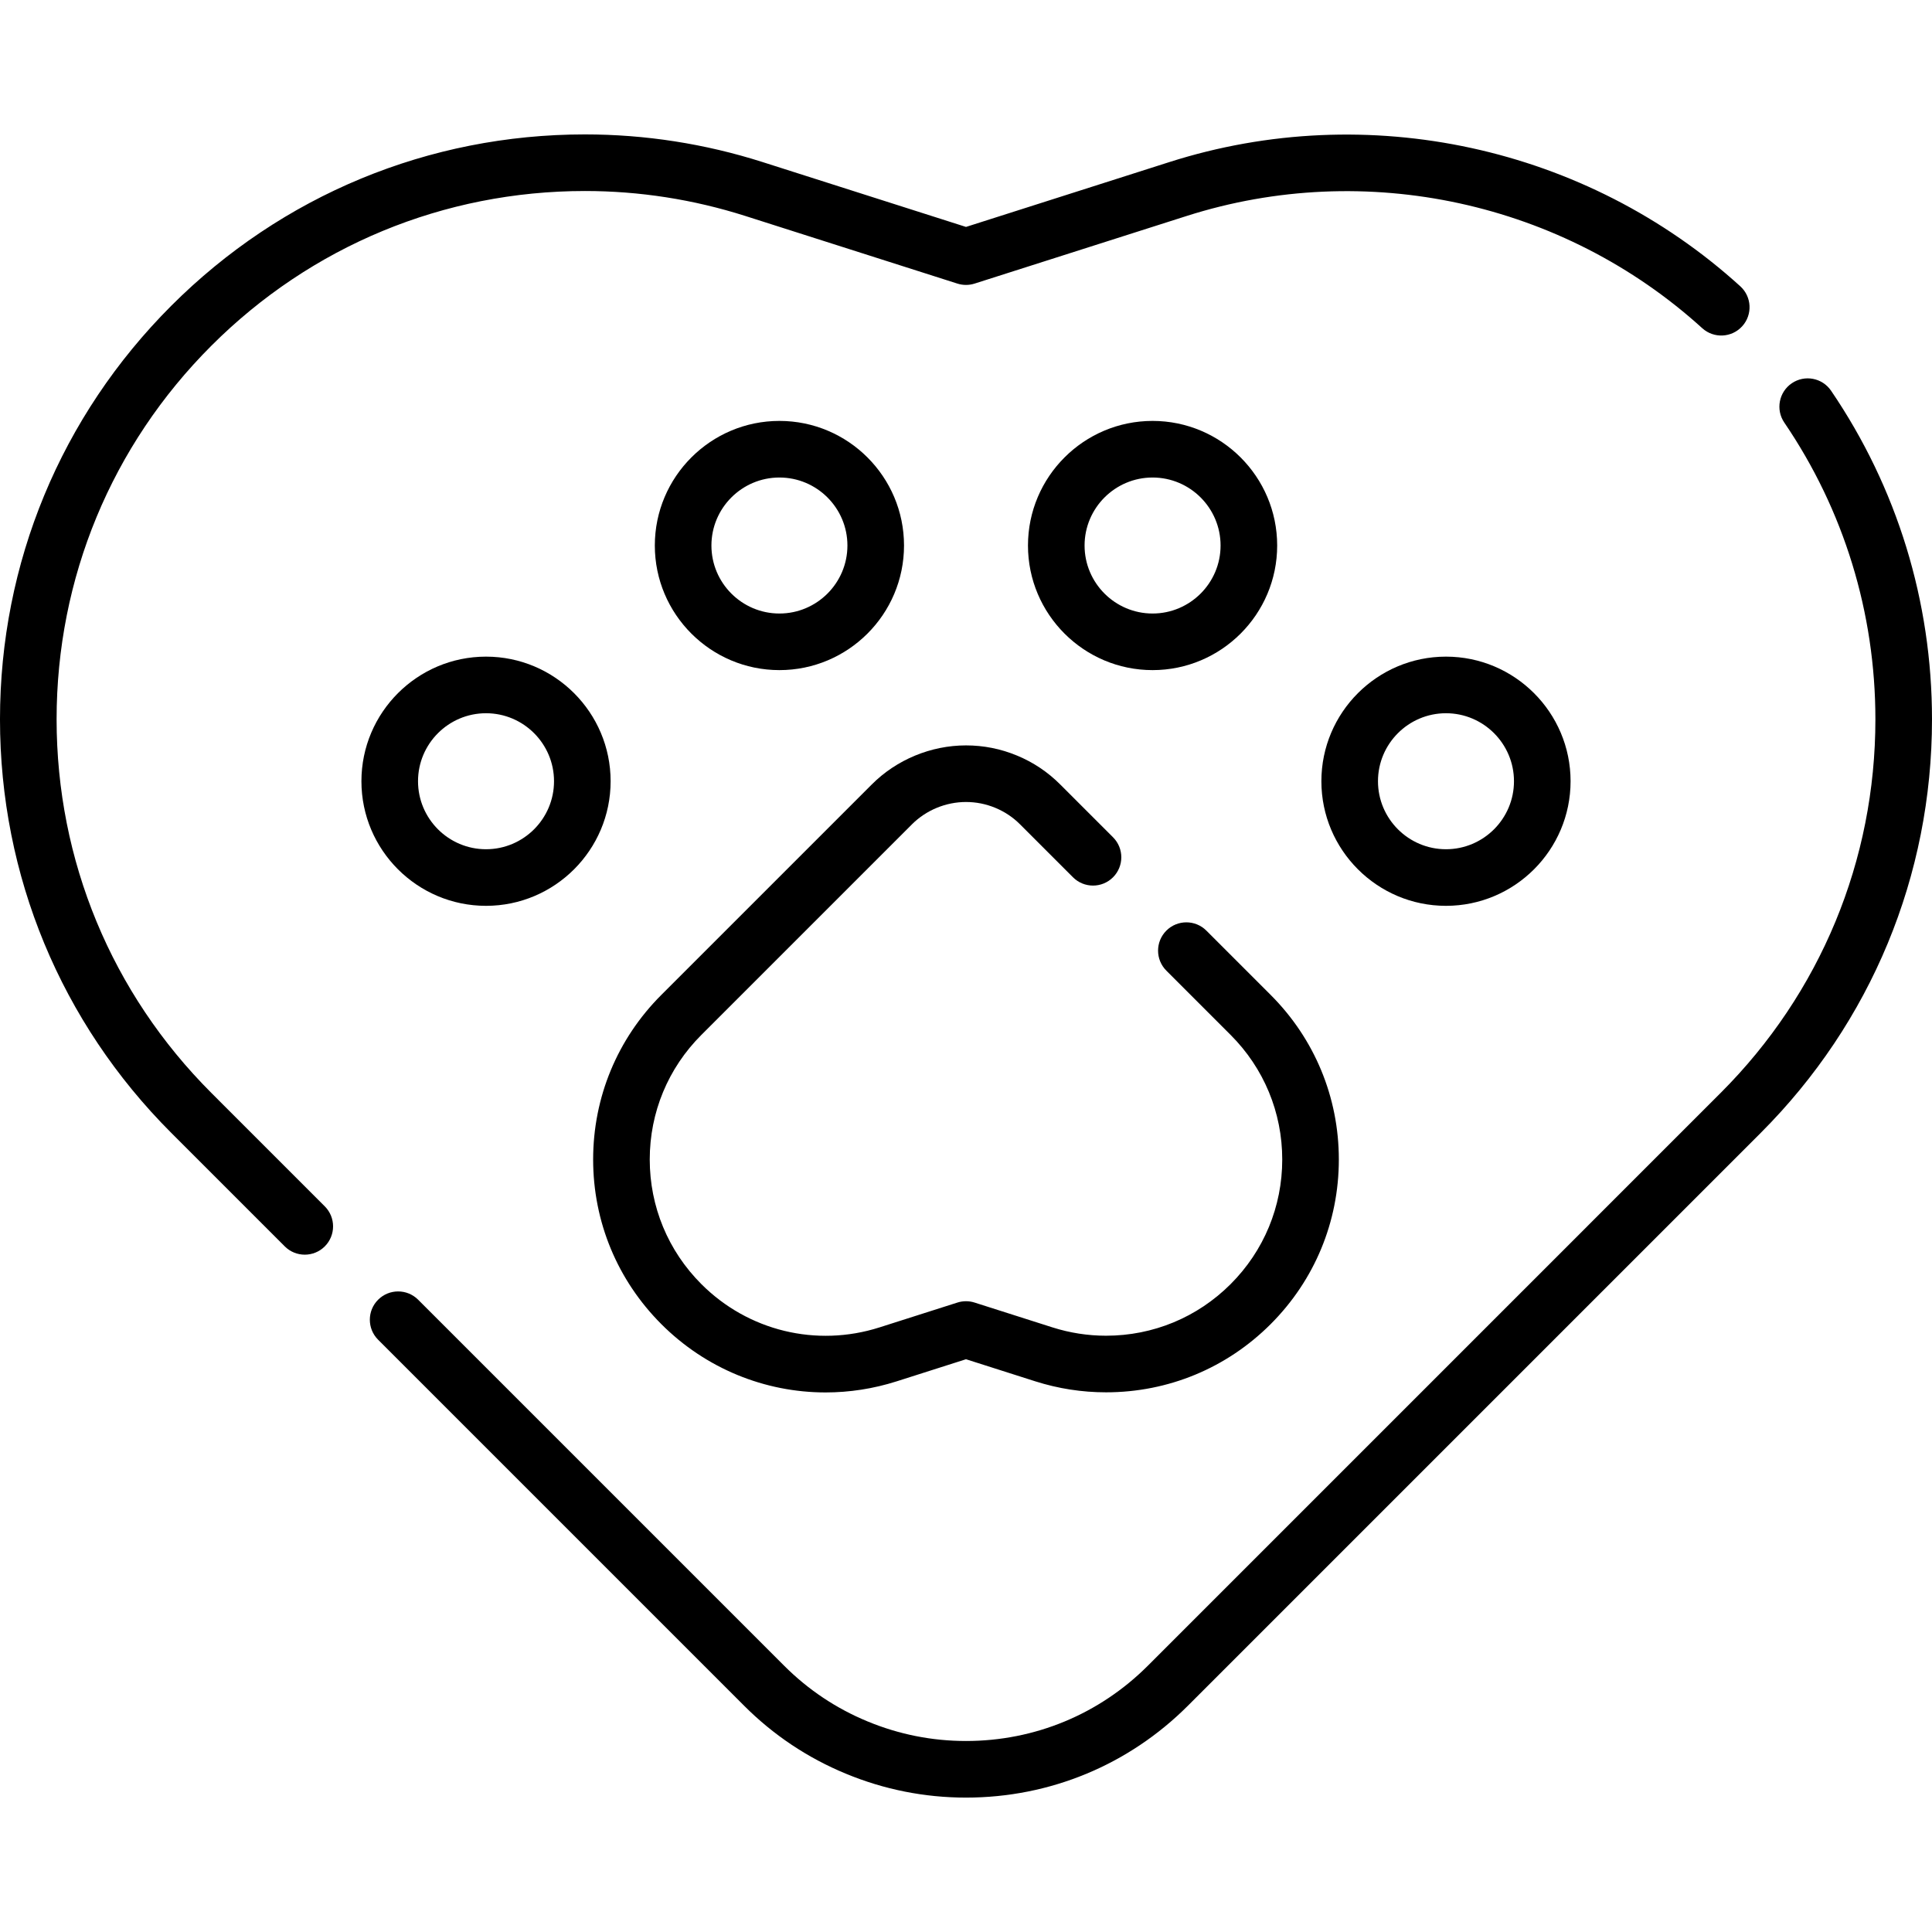 <svg id="Capa_1" enable-background="new 0 0 512 512" height="512" viewBox="0 0 512 512" width="512" xmlns="http://www.w3.org/2000/svg"><g><g><path d="m56.003 289.626c-26.441-26.44-41.003-61.599-41.003-98.996s14.562-72.556 41.003-98.996c26.448-26.448 61.613-41.014 99.017-41.014 14.423 0 28.733 2.229 42.532 6.625l56.17 17.91c1.482.473 3.074.473 4.557 0l56.172-17.91c47.44-15.14 99.804-3.747 136.657 29.727 3.066 2.784 7.808 2.558 10.595-.509 2.785-3.066 2.557-7.81-.509-10.595-40.804-37.062-98.779-49.672-151.302-32.914l-53.892 17.184-53.894-17.185c-15.274-4.866-31.117-7.333-47.086-7.333-41.411 0-80.342 16.126-109.623 45.406-29.274 29.275-45.397 68.2-45.397 109.604s16.123 80.329 45.397 109.604l30.07 30.07c1.464 1.464 3.384 2.196 5.303 2.196s3.839-.732 5.303-2.196c2.929-2.93 2.929-7.678 0-10.607z"/><path d="m485.26 103.55c-2.331-3.425-6.995-4.31-10.42-1.98-3.424 2.33-4.312 6.995-1.98 10.42 15.792 23.205 24.14 50.399 24.14 78.64 0 37.397-14.562 72.555-41.004 98.996l-151.79 151.791c-12.872 12.873-29.992 19.963-48.206 19.963-9 0-17.778-1.746-26.096-5.191-8.314-3.435-15.751-8.403-22.11-14.772l-96.98-96.979c-2.929-2.928-7.678-2.928-10.606 0-2.929 2.93-2.929 7.678 0 10.607l96.977 96.975c7.759 7.771 16.841 13.839 26.987 18.03 10.141 4.201 20.85 6.331 31.83 6.331 22.221 0 43.107-8.65 58.813-24.356l151.79-151.79c29.273-29.277 45.395-68.201 45.395-109.605 0-31.264-9.247-61.375-26.74-87.08z"/><path d="m383.199 240.055c18.207 0 33.02-14.812 33.02-33.021 0-18.207-14.812-33.02-33.02-33.02s-33.02 14.812-33.02 33.02c.001 18.208 14.813 33.021 33.02 33.021zm0-51.04c9.936 0 18.02 8.084 18.02 18.02 0 9.937-8.084 18.021-18.02 18.021s-18.02-8.084-18.02-18.021c.001-9.936 8.085-18.02 18.02-18.02z"/><path d="m305.444 177.587c18.208 0 33.021-14.812 33.021-33.021 0-18.207-14.812-33.02-33.021-33.02-18.207 0-33.02 14.812-33.02 33.02.001 18.208 14.813 33.021 33.02 33.021zm0-51.04c9.937 0 18.021 8.084 18.021 18.02 0 9.937-8.084 18.021-18.021 18.021-9.936 0-18.02-8.084-18.02-18.021.001-9.936 8.085-18.02 18.02-18.02z"/><path d="m128.801 240.055c18.208 0 33.02-14.812 33.02-33.021 0-18.207-14.812-33.02-33.02-33.02s-33.02 14.812-33.02 33.02 14.812 33.021 33.02 33.021zm0-51.04c9.936 0 18.02 8.084 18.02 18.02 0 9.937-8.084 18.021-18.02 18.021s-18.02-8.084-18.02-18.021c0-9.936 8.084-18.02 18.02-18.02z"/><path d="m206.555 177.587c18.208 0 33.02-14.812 33.02-33.021 0-18.207-14.812-33.02-33.02-33.02s-33.02 14.812-33.02 33.02 14.813 33.021 33.02 33.021zm0-51.04c9.936 0 18.02 8.084 18.02 18.02 0 9.937-8.084 18.021-18.02 18.021s-18.02-8.084-18.02-18.021c0-9.936 8.084-18.02 18.02-18.02z"/><path d="m175.265 350.912c11.777 11.785 27.44 18.099 43.525 18.098 6.287 0 12.64-.965 18.848-2.944l18.362-5.854 18.367 5.855c6.081 1.933 12.387 2.913 18.743 2.913 16.479 0 31.972-6.416 43.623-18.066 11.655-11.655 18.073-27.15 18.073-43.629s-6.418-31.974-18.073-43.628l-17.029-17.03c-2.93-2.929-7.679-2.93-10.606-.001-2.93 2.929-2.93 7.678-.001 10.606l17.029 17.031c8.822 8.821 13.681 20.549 13.681 33.021s-4.858 24.2-13.681 33.021c-8.817 8.817-20.542 13.674-33.016 13.674-4.812 0-9.589-.743-14.192-2.206l-20.64-6.58c-1.482-.473-3.075-.473-4.556 0l-20.641 6.58c-16.723 5.331-34.811.938-47.208-11.467-8.824-8.825-13.684-20.555-13.684-33.027 0-12.476 4.858-24.2 13.683-33.017l55.775-55.775c3.772-3.78 9.003-5.948 14.352-5.948 2.687 0 5.296.52 7.776 1.552 2.476 1.022 4.686 2.5 6.58 4.402l14 14c2.93 2.928 7.678 2.928 10.607 0 2.929-2.93 2.929-7.678 0-10.607l-13.99-13.989c-3.293-3.306-7.152-5.886-11.451-7.661-4.297-1.789-8.847-2.696-13.522-2.696-9.302 0-18.403 3.773-24.963 10.347l-55.768 55.768c-11.659 11.647-18.079 27.141-18.079 43.626.001 16.479 6.42 31.975 18.076 43.631z"/></g></g></svg>